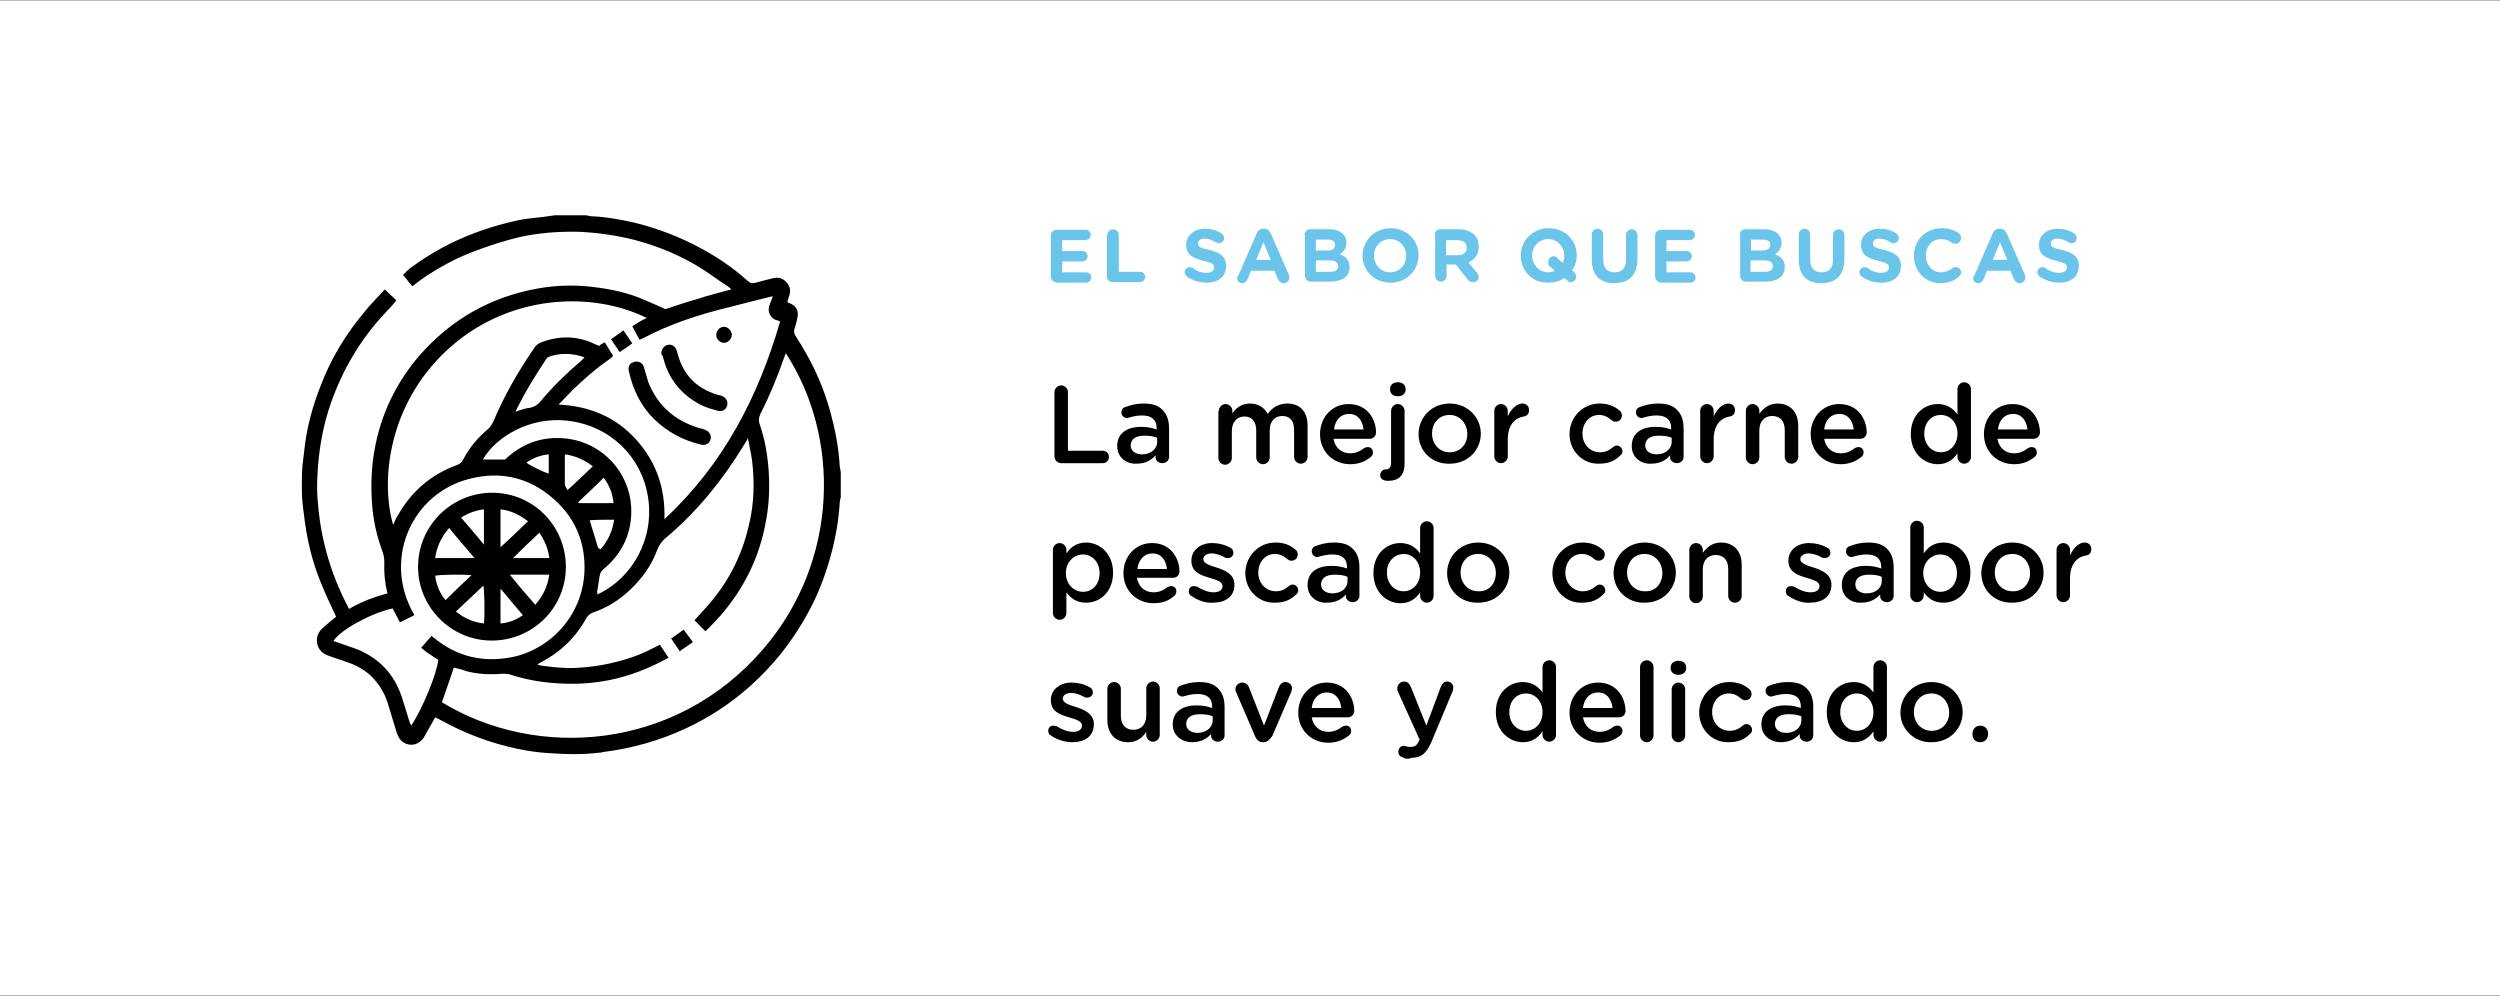<?xml version="1.0" encoding="utf-8"?>
<!-- Generator: Adobe Illustrator 24.0.3, SVG Export Plug-In . SVG Version: 6.00 Build 0)  -->
<svg version="1.1" id="Capa_1" xmlns="http://www.w3.org/2000/svg" xmlns:xlink="http://www.w3.org/1999/xlink" x="0px" y="0px"
	 viewBox="0 0 482 192" style="enable-background:new 0 0 482 192;" xml:space="preserve">
<rect x="0" y="0" width="482" height="192" fill="#808080" stroke="none"/>
<style type="text/css">
	.st0{fill:#FFFFFF;}
	.st1{fill:#6BC5EA;}
</style>
<g>
	<rect x="-0.5" y="0.1" class="st0" width="482.9" height="191.8"/>
	<g>
		<g>
			<path class="st1" d="M202.6,53.3v-7.9c0-0.6,0.5-1.1,1.1-1.1h5.6c0.6,0,1,0.5,1,1s-0.5,1-1,1h-4.5v2.1h3.9c0.6,0,1,0.5,1,1
				s-0.5,1-1,1h-3.9v2.1h4.6c0.6,0,1,0.5,1,1c0,0.6-0.5,1-1,1h-5.7C203.1,54.4,202.6,53.9,202.6,53.3z"/>
			<path class="st1" d="M213.5,45.3c0-0.6,0.5-1.1,1.1-1.1s1.1,0.5,1.1,1.1v7.1h4.1c0.6,0,1,0.5,1,1s-0.5,1-1,1h-5.3
				c-0.6,0-1.1-0.5-1.1-1.1V45.3z"/>
			<path class="st1" d="M228.8,53.3c-0.2-0.2-0.4-0.5-0.4-0.8c0-0.6,0.5-1,1-1c0.3,0,0.5,0.1,0.6,0.2c0.8,0.6,1.6,0.9,2.6,0.9
				c0.9,0,1.5-0.4,1.5-1v0c0-0.6-0.3-0.9-2-1.3c-2-0.5-3.4-1.1-3.4-3.1v0c0-1.8,1.5-3.1,3.6-3.1c1.2,0,2.3,0.3,3.2,0.9
				c0.2,0.1,0.5,0.5,0.5,0.9c0,0.6-0.5,1-1,1c-0.2,0-0.4-0.1-0.6-0.2c-0.7-0.4-1.4-0.7-2.1-0.7c-0.9,0-1.3,0.4-1.3,0.9v0
				c0,0.7,0.4,0.9,2.2,1.3c2.1,0.5,3.2,1.3,3.2,3.1v0c0,2-1.5,3.2-3.7,3.2C231.3,54.5,229.9,54.1,228.8,53.3z"/>
			<path class="st1" d="M238.8,53l3.5-8c0.2-0.6,0.7-0.9,1.3-0.9h0.1c0.6,0,1,0.3,1.3,0.9l3.5,8c0.1,0.2,0.1,0.3,0.1,0.5
				c0,0.6-0.5,1.1-1.1,1.1c-0.5,0-0.9-0.3-1.1-0.8l-0.7-1.6h-4.5l-0.7,1.7c-0.2,0.4-0.6,0.7-1,0.7c-0.6,0-1-0.5-1-1
				C238.6,53.3,238.7,53.1,238.8,53z M245,50.1l-1.4-3.4l-1.4,3.4H245z"/>
			<path class="st1" d="M251.5,45.3c0-0.6,0.5-1.1,1.1-1.1h3.6c1.2,0,2.1,0.3,2.7,0.9c0.5,0.5,0.7,1,0.7,1.7v0
				c0,1.1-0.6,1.8-1.3,2.2c1.2,0.5,1.9,1.1,1.9,2.5v0c0,1.9-1.5,2.8-3.8,2.8h-3.7c-0.6,0-1.1-0.5-1.1-1.1V45.3z M255.8,48.3
				c1,0,1.6-0.3,1.6-1.1v0c0-0.7-0.5-1-1.5-1h-2.2v2.1H255.8z M256.4,52.4c1,0,1.6-0.3,1.6-1.1v0c0-0.7-0.5-1.1-1.7-1.1h-2.6v2.2
				H256.4z"/>
			<path class="st1" d="M262.7,49.3L262.7,49.3c0-2.9,2.3-5.3,5.4-5.3s5.4,2.3,5.4,5.2v0c0,2.9-2.3,5.3-5.4,5.3
				S262.7,52.2,262.7,49.3z M271.1,49.3L271.1,49.3c0-1.8-1.3-3.2-3.1-3.2s-3.1,1.4-3.1,3.2v0c0,1.7,1.3,3.2,3.1,3.2
				C269.9,52.5,271.1,51.1,271.1,49.3z"/>
			<path class="st1" d="M276.6,45.3c0-0.6,0.5-1.1,1.1-1.1h3.5c1.3,0,2.3,0.4,3,1c0.6,0.6,0.9,1.4,0.9,2.3v0c0,1.6-0.8,2.6-2,3.1
				l1.6,1.9c0.2,0.3,0.4,0.5,0.4,0.9c0,0.6-0.5,1-1.1,1c-0.5,0-0.8-0.2-1.1-0.6l-2.2-2.8h-1.8v2.2c0,0.6-0.5,1.1-1.1,1.1
				s-1.1-0.5-1.1-1.1V45.3z M281.1,49.2c1.1,0,1.7-0.6,1.7-1.4v0c0-1-0.7-1.5-1.8-1.5h-2.2v2.9H281.1z"/>
			<path class="st1" d="M293.2,49.3L293.2,49.3c0-2.9,2.3-5.3,5.4-5.3s5.4,2.3,5.4,5.2v0c0,1.1-0.3,2.1-0.9,2.9l0.4,0.4
				c0.2,0.2,0.4,0.5,0.4,0.8c0,0.6-0.5,1.1-1,1.1c-0.3,0-0.6-0.1-0.7-0.3l-0.6-0.5c-0.9,0.6-1.9,0.9-3,0.9
				C295.4,54.6,293.2,52.2,293.2,49.3z M298.5,50.5c0-0.6,0.5-1.1,1-1.1c0.3,0,0.5,0.1,0.7,0.3l1.1,1c0.2-0.4,0.3-0.9,0.3-1.4v0
				c0-1.7-1.3-3.2-3.1-3.2s-3.1,1.4-3.1,3.2v0c0,1.7,1.3,3.2,3.1,3.2c0.5,0,0.9-0.1,1.3-0.3l-1.1-0.9
				C298.6,51.1,298.5,50.9,298.5,50.5z"/>
			<path class="st1" d="M306.9,50v-4.8c0-0.6,0.5-1.1,1.1-1.1c0.6,0,1.1,0.5,1.1,1.1V50c0,1.7,0.8,2.5,2.2,2.5
				c1.4,0,2.2-0.8,2.2-2.4v-4.8c0-0.6,0.5-1.1,1.1-1.1c0.6,0,1.1,0.5,1.1,1.1V50c0,3.1-1.7,4.6-4.5,4.6S306.9,53,306.9,50z"/>
			<path class="st1" d="M319.1,53.3v-7.9c0-0.6,0.5-1.1,1.1-1.1h5.6c0.6,0,1,0.5,1,1s-0.5,1-1,1h-4.5v2.1h3.9c0.6,0,1,0.5,1,1
				s-0.5,1-1,1h-3.9v2.1h4.6c0.6,0,1,0.5,1,1c0,0.6-0.5,1-1,1h-5.7C319.6,54.4,319.1,53.9,319.1,53.3z"/>
			<path class="st1" d="M335.4,45.3c0-0.6,0.5-1.1,1.1-1.1h3.6c1.2,0,2.1,0.3,2.7,0.9c0.5,0.5,0.7,1,0.7,1.7v0
				c0,1.1-0.6,1.8-1.3,2.2c1.2,0.5,1.9,1.1,1.9,2.5v0c0,1.9-1.5,2.8-3.8,2.8h-3.7c-0.6,0-1.1-0.5-1.1-1.1V45.3z M339.7,48.3
				c1,0,1.6-0.3,1.6-1.1v0c0-0.7-0.5-1-1.5-1h-2.2v2.1H339.7z M340.2,52.4c1,0,1.6-0.3,1.6-1.1v0c0-0.7-0.5-1.1-1.7-1.1h-2.6v2.2
				H340.2z"/>
			<path class="st1" d="M346.8,50v-4.8c0-0.6,0.5-1.1,1.1-1.1c0.6,0,1.1,0.5,1.1,1.1V50c0,1.7,0.8,2.5,2.2,2.5
				c1.4,0,2.2-0.8,2.2-2.4v-4.8c0-0.6,0.5-1.1,1.1-1.1c0.6,0,1.1,0.5,1.1,1.1V50c0,3.1-1.7,4.6-4.5,4.6S346.8,53,346.8,50z"/>
			<path class="st1" d="M358.9,53.3c-0.2-0.2-0.4-0.5-0.4-0.8c0-0.6,0.5-1,1-1c0.3,0,0.5,0.1,0.6,0.2c0.8,0.6,1.6,0.9,2.6,0.9
				c0.9,0,1.5-0.4,1.5-1v0c0-0.6-0.3-0.9-2-1.3c-2-0.5-3.4-1.1-3.4-3.1v0c0-1.8,1.5-3.1,3.6-3.1c1.2,0,2.3,0.3,3.2,0.9
				c0.2,0.1,0.5,0.5,0.5,0.9c0,0.6-0.5,1-1,1c-0.2,0-0.4-0.1-0.6-0.2c-0.7-0.4-1.4-0.7-2.1-0.7c-0.9,0-1.3,0.4-1.3,0.9v0
				c0,0.7,0.4,0.9,2.2,1.3c2.1,0.5,3.2,1.3,3.2,3.1v0c0,2-1.5,3.2-3.7,3.2C361.3,54.5,360,54.1,358.9,53.3z"/>
			<path class="st1" d="M369,49.3L369,49.3c0-2.9,2.2-5.3,5.3-5.3c1.5,0,2.6,0.4,3.4,1c0.2,0.2,0.4,0.5,0.4,0.9
				c0,0.6-0.5,1.1-1.1,1.1c-0.3,0-0.5-0.1-0.7-0.2c-0.6-0.5-1.3-0.7-2.1-0.7c-1.7,0-2.9,1.4-2.9,3.2v0c0,1.7,1.2,3.2,2.9,3.2
				c0.9,0,1.6-0.3,2.2-0.8c0.2-0.1,0.4-0.2,0.7-0.2c0.6,0,1,0.5,1,1c0,0.3-0.2,0.6-0.4,0.8c-0.9,0.8-2,1.3-3.6,1.3
				C371.2,54.6,369,52.3,369,49.3z"/>
			<path class="st1" d="M380.7,53l3.5-8c0.2-0.6,0.7-0.9,1.3-0.9h0.1c0.6,0,1,0.3,1.3,0.9l3.5,8c0.1,0.2,0.1,0.3,0.1,0.5
				c0,0.6-0.5,1.1-1.1,1.1c-0.5,0-0.9-0.3-1.1-0.8l-0.7-1.6h-4.5l-0.7,1.7c-0.2,0.4-0.6,0.7-1,0.7c-0.6,0-1-0.5-1-1
				C380.6,53.3,380.6,53.1,380.7,53z M387,50.1l-1.4-3.4l-1.4,3.4H387z"/>
			<path class="st1" d="M393.2,53.3c-0.2-0.2-0.4-0.5-0.4-0.8c0-0.6,0.5-1,1-1c0.3,0,0.5,0.1,0.6,0.2c0.8,0.6,1.6,0.9,2.6,0.9
				c0.9,0,1.5-0.4,1.5-1v0c0-0.6-0.3-0.9-2-1.3c-2-0.5-3.4-1.1-3.4-3.1v0c0-1.8,1.5-3.1,3.6-3.1c1.2,0,2.3,0.3,3.2,0.9
				c0.2,0.1,0.5,0.5,0.5,0.9c0,0.6-0.5,1-1,1c-0.2,0-0.4-0.1-0.6-0.2c-0.7-0.4-1.4-0.7-2.1-0.7c-0.9,0-1.3,0.4-1.3,0.9v0
				c0,0.7,0.4,0.9,2.2,1.3c2.1,0.5,3.2,1.3,3.2,3.1v0c0,2-1.5,3.2-3.7,3.2C395.7,54.5,394.4,54.1,393.2,53.3z"/>
		</g>
		<g>
			<path d="M203.3,75.6c0-0.7,0.6-1.3,1.3-1.3c0.7,0,1.3,0.6,1.3,1.3v11.3h6.7c0.7,0,1.2,0.5,1.2,1.2s-0.5,1.2-1.2,1.2h-8
				c-0.7,0-1.3-0.6-1.3-1.3V75.6z"/>
			<path d="M215.4,86L215.4,86c0-2.5,1.9-3.7,4.6-3.7c1.3,0,2.1,0.2,3,0.5v-0.3c0-1.6-1-2.4-2.8-2.4c-1,0-1.8,0.2-2.5,0.4
				c-0.1,0-0.3,0.1-0.4,0.1c-0.6,0-1.1-0.5-1.1-1.1c0-0.5,0.3-0.9,0.7-1c1.1-0.4,2.1-0.7,3.6-0.7c1.7,0,2.9,0.4,3.7,1.3
				c0.8,0.8,1.2,2,1.2,3.5v5.5c0,0.7-0.6,1.2-1.3,1.2c-0.7,0-1.3-0.5-1.3-1.1v-0.4c-0.8,0.9-1.9,1.6-3.7,1.6
				C217.3,89.5,215.4,88.3,215.4,86z M223.1,85.2v-0.8c-0.7-0.3-1.5-0.4-2.5-0.4c-1.7,0-2.6,0.7-2.6,1.9v0c0,1.1,1,1.7,2.2,1.7
				C221.8,87.6,223.1,86.6,223.1,85.2z"/>
			<path d="M235,79.2c0-0.7,0.6-1.3,1.3-1.3s1.3,0.6,1.3,1.3v0.5c0.7-1,1.7-1.9,3.4-1.9c1.6,0,2.8,0.8,3.4,2c0.9-1.2,2.1-2,3.8-2
				c2.4,0,3.9,1.5,3.9,4.3v6c0,0.7-0.6,1.3-1.3,1.3c-0.7,0-1.3-0.6-1.3-1.3v-5.2c0-1.8-0.8-2.7-2.3-2.7c-1.4,0-2.4,1-2.4,2.8v5.2
				c0,0.7-0.6,1.3-1.3,1.3c-0.7,0-1.3-0.6-1.3-1.3v-5.2c0-1.7-0.8-2.7-2.3-2.7c-1.4,0-2.4,1.1-2.4,2.8v5.2c0,0.7-0.6,1.3-1.3,1.3
				c-0.7,0-1.3-0.6-1.3-1.3V79.2z"/>
			<path d="M260.3,89.5c-3.2,0-5.8-2.4-5.8-5.8v0c0-3.2,2.3-5.8,5.5-5.8c3.6,0,5.3,2.9,5.3,5.5c0,0.7-0.6,1.2-1.2,1.2h-7
				c0.3,1.8,1.6,2.8,3.2,2.8c1.1,0,1.9-0.4,2.7-1c0.2-0.1,0.4-0.2,0.7-0.2c0.6,0,1,0.4,1,1c0,0.3-0.1,0.6-0.3,0.8
				C263.4,88.9,262.1,89.5,260.3,89.5z M262.9,82.8c-0.2-1.7-1.1-3-2.8-3c-1.6,0-2.7,1.2-2.9,3H262.9z"/>
			<path d="M267.5,92.7c-0.8,0-1.4-0.4-1.4-1.1c0-0.6,0.5-1.1,1-1.1c0,0,0.1,0,0.1,0c0.6,0,1-0.4,1-1.2V79.2c0-0.7,0.6-1.3,1.3-1.3
				c0.7,0,1.3,0.6,1.3,1.3v10.2c0,2.3-1.2,3.3-3.1,3.3H267.5z M268,75c0-0.8,0.6-1.3,1.5-1.3s1.5,0.5,1.5,1.3v0.1
				c0,0.8-0.6,1.3-1.5,1.3s-1.5-0.5-1.5-1.3V75z"/>
			<path d="M273.5,83.7L273.5,83.7c0-3.2,2.5-5.9,6-5.9c3.4,0,6,2.6,6,5.8v0c0,3.2-2.5,5.8-6,5.8C276,89.5,273.5,86.9,273.5,83.7z
				 M282.9,83.7L282.9,83.7c0-2-1.4-3.7-3.4-3.7c-2.1,0-3.4,1.6-3.4,3.6v0c0,2,1.4,3.6,3.4,3.6C281.6,87.2,282.9,85.6,282.9,83.7z"
				/>
			<path d="M288.1,79.2c0-0.7,0.6-1.3,1.3-1.3s1.3,0.6,1.3,1.3v1.1c0.6-1.4,1.7-2.5,2.8-2.5c0.8,0,1.3,0.5,1.3,1.3
				c0,0.7-0.4,1.1-1,1.2c-1.8,0.3-3.1,1.7-3.1,4.4v3.3c0,0.7-0.6,1.3-1.3,1.3c-0.7,0-1.3-0.6-1.3-1.3V79.2z"/>
			<path d="M302.6,83.7L302.6,83.7c0-3.2,2.5-5.9,5.8-5.9c1.8,0,3,0.6,3.9,1.4c0.2,0.1,0.4,0.5,0.4,0.9c0,0.7-0.5,1.2-1.2,1.2
				c-0.3,0-0.6-0.1-0.8-0.3c-0.7-0.6-1.4-1-2.4-1c-1.9,0-3.2,1.6-3.2,3.6v0c0,2,1.4,3.6,3.4,3.6c1,0,1.8-0.4,2.5-1
				c0.1-0.1,0.4-0.3,0.7-0.3c0.6,0,1.1,0.5,1.1,1.1c0,0.3-0.1,0.6-0.4,0.8c-1,1-2.2,1.6-4.1,1.6C305.1,89.5,302.6,86.9,302.6,83.7z"
				/>
			<path d="M314.6,86L314.6,86c0-2.5,1.9-3.7,4.6-3.7c1.3,0,2.1,0.2,3,0.5v-0.3c0-1.6-1-2.4-2.8-2.4c-1,0-1.8,0.2-2.5,0.4
				c-0.1,0-0.3,0.1-0.4,0.1c-0.6,0-1.1-0.5-1.1-1.1c0-0.5,0.3-0.9,0.7-1c1.1-0.4,2.1-0.7,3.6-0.7c1.7,0,2.9,0.4,3.7,1.3
				c0.8,0.8,1.2,2,1.2,3.5v5.5c0,0.7-0.6,1.2-1.3,1.2c-0.7,0-1.3-0.5-1.3-1.1v-0.4c-0.8,0.9-1.9,1.6-3.7,1.6
				C316.5,89.5,314.6,88.3,314.6,86z M322.3,85.2v-0.8c-0.7-0.3-1.5-0.4-2.5-0.4c-1.7,0-2.6,0.7-2.6,1.9v0c0,1.1,1,1.7,2.2,1.7
				C321,87.6,322.3,86.6,322.3,85.2z"/>
			<path d="M327.8,79.2c0-0.7,0.6-1.3,1.3-1.3s1.3,0.6,1.3,1.3v1.1c0.6-1.4,1.7-2.5,2.8-2.5c0.8,0,1.3,0.5,1.3,1.3
				c0,0.7-0.4,1.1-1,1.2c-1.8,0.3-3.1,1.7-3.1,4.4v3.3c0,0.7-0.6,1.3-1.3,1.3c-0.7,0-1.3-0.6-1.3-1.3V79.2z"/>
			<path d="M336.6,79.2c0-0.7,0.6-1.3,1.3-1.3s1.3,0.6,1.3,1.3v0.6c0.7-1,1.8-2,3.5-2c2.5,0,4,1.7,4,4.3v6c0,0.7-0.6,1.3-1.3,1.3
				c-0.7,0-1.3-0.6-1.3-1.3v-5.2c0-1.7-0.9-2.7-2.4-2.7c-1.5,0-2.5,1-2.5,2.8v5.2c0,0.7-0.6,1.3-1.3,1.3c-0.7,0-1.3-0.6-1.3-1.3
				V79.2z"/>
			<path d="M354.9,89.5c-3.2,0-5.8-2.4-5.8-5.8v0c0-3.2,2.3-5.8,5.5-5.8c3.6,0,5.3,2.9,5.3,5.5c0,0.7-0.6,1.2-1.2,1.2h-7
				c0.3,1.8,1.6,2.8,3.2,2.8c1.1,0,1.9-0.4,2.7-1c0.2-0.1,0.4-0.2,0.7-0.2c0.6,0,1,0.4,1,1c0,0.3-0.1,0.6-0.3,0.8
				C357.9,88.9,356.6,89.5,354.9,89.5z M357.4,82.8c-0.2-1.7-1.1-3-2.8-3c-1.6,0-2.7,1.2-2.9,3H357.4z"/>
			<path d="M380,88.1c0,0.7-0.6,1.3-1.3,1.3c-0.7,0-1.3-0.6-1.3-1.3v-0.7c-0.8,1.2-2,2.1-3.8,2.1c-2.6,0-5.2-2.1-5.2-5.8v0
				c0-3.7,2.5-5.8,5.2-5.8c1.8,0,3,0.9,3.8,2v-4.9c0-0.7,0.6-1.3,1.3-1.3c0.7,0,1.3,0.6,1.3,1.3V88.1z M371,83.6L371,83.6
				c0,2.2,1.5,3.6,3.2,3.6c1.7,0,3.2-1.4,3.2-3.6v0c0-2.2-1.5-3.6-3.2-3.6C372.4,80,371,81.4,371,83.6z"/>
			<path d="M388.3,89.5c-3.2,0-5.8-2.4-5.8-5.8v0c0-3.2,2.3-5.8,5.5-5.8c3.6,0,5.3,2.9,5.3,5.5c0,0.7-0.6,1.2-1.2,1.2h-7
				c0.3,1.8,1.6,2.8,3.2,2.8c1.1,0,1.9-0.4,2.7-1c0.2-0.1,0.4-0.2,0.7-0.2c0.6,0,1,0.4,1,1c0,0.3-0.1,0.6-0.3,0.8
				C391.3,88.9,390.1,89.5,388.3,89.5z M390.9,82.8c-0.2-1.7-1.1-3-2.8-3c-1.6,0-2.7,1.2-2.9,3H390.9z"/>
			<path d="M203,106c0-0.7,0.6-1.3,1.3-1.3s1.3,0.6,1.3,1.3v0.7c0.8-1.2,2-2.1,3.8-2.1c2.6,0,5.2,2.1,5.2,5.8v0
				c0,3.7-2.5,5.8-5.2,5.8c-1.9,0-3-0.9-3.8-2v4c0,0.7-0.6,1.3-1.3,1.3c-0.7,0-1.3-0.6-1.3-1.3V106z M212,110.5L212,110.5
				c0-2.2-1.5-3.6-3.2-3.6s-3.3,1.4-3.3,3.6v0c0,2.1,1.5,3.6,3.3,3.6C210.6,114.1,212,112.7,212,110.5z"/>
			<path d="M222.4,116.3c-3.2,0-5.8-2.4-5.8-5.8v0c0-3.2,2.3-5.8,5.5-5.8c3.6,0,5.3,2.9,5.3,5.5c0,0.7-0.6,1.2-1.2,1.2h-7
				c0.3,1.8,1.6,2.8,3.2,2.8c1.1,0,1.9-0.4,2.7-1c0.2-0.1,0.4-0.2,0.7-0.2c0.6,0,1,0.4,1,1c0,0.3-0.1,0.6-0.3,0.8
				C225.4,115.8,224.2,116.3,222.4,116.3z M225,109.7c-0.2-1.7-1.1-3-2.8-3c-1.6,0-2.7,1.2-2.9,3H225z"/>
			<path d="M229.7,114.9c-0.3-0.1-0.5-0.5-0.5-0.9c0-0.6,0.4-1,1-1c0.2,0,0.4,0.1,0.6,0.1c1.1,0.7,2.2,1.1,3.2,1.1
				c1.1,0,1.7-0.5,1.7-1.2v0c0-0.9-1.2-1.2-2.5-1.6c-1.7-0.5-3.5-1.1-3.5-3.3v0c0-2.1,1.8-3.4,4-3.4c1.2,0,2.4,0.3,3.5,0.9
				c0.4,0.2,0.6,0.5,0.6,1c0,0.6-0.5,1-1.1,1c-0.2,0-0.3,0-0.5-0.1c-0.9-0.5-1.8-0.8-2.6-0.8c-1,0-1.6,0.5-1.6,1.1v0
				c0,0.8,1.2,1.2,2.5,1.6c1.6,0.5,3.5,1.3,3.5,3.3v0c0,2.4-1.8,3.5-4.2,3.5C232.5,116.3,231,115.8,229.7,114.9z"/>
			<path d="M240.1,110.5L240.1,110.5c0-3.2,2.5-5.9,5.8-5.9c1.8,0,3,0.6,3.9,1.4c0.2,0.1,0.4,0.5,0.4,0.9c0,0.7-0.5,1.2-1.2,1.2
				c-0.3,0-0.6-0.1-0.8-0.3c-0.7-0.6-1.4-1-2.4-1c-1.9,0-3.2,1.6-3.2,3.6v0c0,2,1.4,3.6,3.4,3.6c1,0,1.8-0.4,2.5-1
				c0.1-0.1,0.4-0.3,0.7-0.3c0.6,0,1.1,0.5,1.1,1.1c0,0.3-0.1,0.6-0.4,0.8c-1,1-2.2,1.6-4.1,1.6
				C242.6,116.3,240.1,113.7,240.1,110.5z"/>
			<path d="M252.1,112.8L252.1,112.8c0-2.5,1.9-3.7,4.6-3.7c1.3,0,2.1,0.2,3,0.5v-0.3c0-1.6-1-2.4-2.8-2.4c-1,0-1.8,0.2-2.5,0.4
				c-0.1,0-0.3,0.1-0.4,0.1c-0.6,0-1.1-0.5-1.1-1.1c0-0.5,0.3-0.9,0.7-1c1.1-0.4,2.1-0.7,3.6-0.7c1.7,0,2.9,0.4,3.7,1.3
				c0.8,0.8,1.2,2,1.2,3.5v5.5c0,0.7-0.6,1.2-1.3,1.2c-0.7,0-1.3-0.5-1.3-1.1v-0.4c-0.8,0.9-1.9,1.6-3.7,1.6
				C254,116.3,252.1,115.1,252.1,112.8z M259.8,112v-0.8c-0.7-0.3-1.5-0.4-2.5-0.4c-1.7,0-2.6,0.7-2.6,1.9v0c0,1.1,1,1.7,2.2,1.7
				C258.5,114.4,259.8,113.5,259.8,112z"/>
			<path d="M276.4,114.9c0,0.7-0.6,1.3-1.3,1.3c-0.7,0-1.3-0.6-1.3-1.3v-0.7c-0.8,1.2-2,2.1-3.8,2.1c-2.6,0-5.2-2.1-5.2-5.8v0
				c0-3.7,2.5-5.8,5.2-5.8c1.8,0,3,0.9,3.8,2v-4.9c0-0.7,0.6-1.3,1.3-1.3c0.7,0,1.3,0.6,1.3,1.3V114.9z M267.4,110.4L267.4,110.4
				c0,2.2,1.5,3.6,3.2,3.6c1.7,0,3.2-1.4,3.2-3.6v0c0-2.2-1.5-3.6-3.2-3.6C268.8,106.9,267.4,108.2,267.4,110.4z"/>
			<path d="M279,110.5L279,110.5c0-3.2,2.5-5.9,6-5.9c3.4,0,6,2.6,6,5.8v0c0,3.2-2.5,5.8-6,5.8C281.5,116.3,279,113.7,279,110.5z
				 M288.4,110.5L288.4,110.5c0-2-1.4-3.7-3.4-3.7c-2.1,0-3.4,1.6-3.4,3.6v0c0,2,1.4,3.6,3.4,3.6
				C287.1,114.1,288.4,112.5,288.4,110.5z"/>
			<path d="M299.3,110.5L299.3,110.5c0-3.2,2.5-5.9,5.8-5.9c1.8,0,3,0.6,3.9,1.4c0.2,0.1,0.4,0.5,0.4,0.9c0,0.7-0.5,1.2-1.2,1.2
				c-0.3,0-0.6-0.1-0.8-0.3c-0.7-0.6-1.4-1-2.4-1c-1.9,0-3.2,1.6-3.2,3.6v0c0,2,1.4,3.6,3.4,3.6c1,0,1.8-0.4,2.5-1
				c0.1-0.1,0.4-0.3,0.7-0.3c0.6,0,1.1,0.5,1.1,1.1c0,0.3-0.1,0.6-0.4,0.8c-1,1-2.2,1.6-4.1,1.6
				C301.8,116.3,299.3,113.7,299.3,110.5z"/>
			<path d="M311.1,110.5L311.1,110.5c0-3.2,2.5-5.9,6-5.9c3.4,0,6,2.6,6,5.8v0c0,3.2-2.5,5.8-6,5.8
				C313.7,116.3,311.1,113.7,311.1,110.5z M320.5,110.5L320.5,110.5c0-2-1.4-3.7-3.4-3.7c-2.1,0-3.4,1.6-3.4,3.6v0
				c0,2,1.4,3.6,3.4,3.6C319.2,114.1,320.5,112.5,320.5,110.5z"/>
			<path d="M325.7,106c0-0.7,0.6-1.3,1.3-1.3s1.3,0.6,1.3,1.3v0.6c0.7-1,1.8-2,3.5-2c2.5,0,4,1.7,4,4.3v6c0,0.7-0.6,1.3-1.3,1.3
				c-0.7,0-1.3-0.6-1.3-1.3v-5.2c0-1.7-0.9-2.7-2.4-2.7c-1.5,0-2.5,1-2.5,2.8v5.2c0,0.7-0.6,1.3-1.3,1.3c-0.7,0-1.3-0.6-1.3-1.3V106
				z"/>
			<path d="M344.8,114.9c-0.3-0.1-0.5-0.5-0.5-0.9c0-0.6,0.4-1,1-1c0.2,0,0.4,0.1,0.6,0.1c1.1,0.7,2.2,1.1,3.2,1.1
				c1.1,0,1.7-0.5,1.7-1.2v0c0-0.9-1.2-1.2-2.5-1.6c-1.7-0.5-3.5-1.1-3.5-3.3v0c0-2.1,1.8-3.4,4-3.4c1.2,0,2.4,0.3,3.5,0.9
				c0.4,0.2,0.6,0.5,0.6,1c0,0.6-0.5,1-1.1,1c-0.2,0-0.3,0-0.5-0.1c-0.9-0.5-1.8-0.8-2.6-0.8c-1,0-1.6,0.5-1.6,1.1v0
				c0,0.8,1.2,1.2,2.5,1.6c1.6,0.5,3.5,1.3,3.5,3.3v0c0,2.4-1.8,3.5-4.2,3.5C347.7,116.3,346.1,115.8,344.8,114.9z"/>
			<path d="M355.1,112.8L355.1,112.8c0-2.5,1.9-3.7,4.6-3.7c1.3,0,2.1,0.2,3,0.5v-0.3c0-1.6-1-2.4-2.8-2.4c-1,0-1.8,0.2-2.5,0.4
				c-0.1,0-0.3,0.1-0.4,0.1c-0.6,0-1.1-0.5-1.1-1.1c0-0.5,0.3-0.9,0.7-1c1.1-0.4,2.1-0.7,3.6-0.7c1.7,0,2.9,0.4,3.7,1.3
				c0.8,0.8,1.2,2,1.2,3.5v5.5c0,0.7-0.6,1.2-1.3,1.2c-0.7,0-1.3-0.5-1.3-1.1v-0.4c-0.8,0.9-1.9,1.6-3.7,1.6
				C357,116.3,355.1,115.1,355.1,112.8z M362.8,112v-0.8c-0.7-0.3-1.5-0.4-2.5-0.4c-1.7,0-2.6,0.7-2.6,1.9v0c0,1.1,1,1.7,2.2,1.7
				C361.5,114.4,362.8,113.5,362.8,112z"/>
			<path d="M368.3,101.7c0-0.7,0.6-1.3,1.3-1.3s1.3,0.6,1.3,1.3v5c0.8-1.2,2-2.1,3.8-2.1c2.6,0,5.2,2.1,5.2,5.8v0
				c0,3.7-2.5,5.8-5.2,5.8c-1.9,0-3-0.9-3.8-2v0.6c0,0.7-0.6,1.3-1.3,1.3c-0.7,0-1.3-0.6-1.3-1.3V101.7z M377.3,110.5L377.3,110.5
				c0-2.2-1.5-3.6-3.2-3.6s-3.3,1.4-3.3,3.6v0c0,2.1,1.5,3.6,3.3,3.6C375.9,114.1,377.3,112.7,377.3,110.5z"/>
			<path d="M382,110.5L382,110.5c0-3.2,2.5-5.9,6-5.9c3.4,0,6,2.6,6,5.8v0c0,3.2-2.5,5.8-6,5.8C384.5,116.3,382,113.7,382,110.5z
				 M391.4,110.5L391.4,110.5c0-2-1.4-3.7-3.4-3.7c-2.1,0-3.4,1.6-3.4,3.6v0c0,2,1.4,3.6,3.4,3.6C390,114.1,391.4,112.5,391.4,110.5
				z"/>
			<path d="M396.5,106c0-0.7,0.6-1.3,1.3-1.3s1.3,0.6,1.3,1.3v1.1c0.6-1.4,1.7-2.5,2.8-2.5c0.8,0,1.3,0.5,1.3,1.3
				c0,0.7-0.4,1.1-1,1.2c-1.8,0.3-3.1,1.7-3.1,4.4v3.3c0,0.7-0.6,1.3-1.3,1.3c-0.7,0-1.3-0.6-1.3-1.3V106z"/>
			<path d="M202.6,141.8c-0.3-0.1-0.5-0.5-0.5-0.9c0-0.6,0.4-1,1-1c0.2,0,0.4,0.1,0.6,0.1c1.1,0.7,2.2,1.1,3.2,1.1
				c1.1,0,1.7-0.5,1.7-1.2v0c0-0.9-1.2-1.2-2.5-1.6c-1.7-0.5-3.5-1.1-3.5-3.3v0c0-2.1,1.8-3.4,4-3.4c1.2,0,2.4,0.3,3.5,0.9
				c0.4,0.2,0.6,0.5,0.6,1c0,0.6-0.5,1-1.1,1c-0.2,0-0.3,0-0.5-0.1c-0.9-0.5-1.8-0.8-2.6-0.8c-1,0-1.6,0.5-1.6,1.1v0
				c0,0.8,1.2,1.2,2.5,1.6c1.6,0.5,3.5,1.3,3.5,3.3v0c0,2.4-1.8,3.5-4.2,3.5C205.5,143.1,203.9,142.7,202.6,141.8z"/>
			<path d="M223.6,141.7c0,0.7-0.6,1.3-1.3,1.3c-0.7,0-1.3-0.6-1.3-1.3v-0.6c-0.7,1.1-1.8,2-3.5,2c-2.5,0-4-1.7-4-4.3v-6
				c0-0.7,0.6-1.3,1.3-1.3c0.7,0,1.3,0.6,1.3,1.3v5.2c0,1.7,0.9,2.7,2.4,2.7c1.5,0,2.5-1,2.5-2.8v-5.2c0-0.7,0.6-1.3,1.3-1.3
				c0.7,0,1.3,0.6,1.3,1.3V141.7z"/>
			<path d="M226.1,139.7L226.1,139.7c0-2.5,1.9-3.7,4.6-3.7c1.3,0,2.1,0.2,3,0.5v-0.3c0-1.6-1-2.4-2.8-2.4c-1,0-1.8,0.2-2.5,0.4
				c-0.1,0-0.3,0.1-0.4,0.1c-0.6,0-1.1-0.5-1.1-1.1c0-0.5,0.3-0.9,0.7-1c1.1-0.4,2.1-0.7,3.6-0.7c1.7,0,2.9,0.4,3.7,1.3
				c0.8,0.8,1.2,2,1.2,3.5v5.5c0,0.7-0.6,1.2-1.3,1.2c-0.7,0-1.3-0.5-1.3-1.1v-0.4c-0.8,0.9-1.9,1.6-3.7,1.6
				C228,143.1,226.1,141.9,226.1,139.7z M233.8,138.9v-0.8c-0.7-0.3-1.5-0.4-2.5-0.4c-1.7,0-2.6,0.7-2.6,1.9v0c0,1.1,1,1.7,2.2,1.7
				C232.5,141.3,233.8,140.3,233.8,138.9z"/>
			<path d="M243.6,143.1h-0.1c-0.7,0-1.2-0.4-1.5-1.1l-3.7-8.6c-0.1-0.2-0.1-0.4-0.1-0.6c0-0.6,0.6-1.2,1.3-1.2
				c0.7,0,1.1,0.4,1.3,0.9l2.9,7.4l2.9-7.5c0.2-0.4,0.5-0.9,1.2-0.9c0.7,0,1.3,0.5,1.3,1.2c0,0.2-0.1,0.5-0.1,0.6l-3.7,8.6
				C244.8,142.6,244.3,143.1,243.6,143.1z"/>
			<path d="M256.1,143.2c-3.2,0-5.8-2.4-5.8-5.8v0c0-3.2,2.3-5.8,5.5-5.8c3.6,0,5.3,2.9,5.3,5.5c0,0.7-0.6,1.2-1.2,1.2h-7
				c0.3,1.8,1.6,2.8,3.2,2.8c1.1,0,1.9-0.4,2.7-1c0.2-0.1,0.4-0.2,0.7-0.2c0.6,0,1,0.4,1,1c0,0.3-0.1,0.6-0.3,0.8
				C259.1,142.6,257.8,143.2,256.1,143.2z M258.6,136.5c-0.2-1.7-1.1-3-2.8-3c-1.6,0-2.7,1.2-2.9,3H258.6z"/>
			<path d="M270.4,146c-0.4-0.1-0.8-0.4-0.8-1.1c0-0.6,0.5-1.1,1-1.1c0.2,0,0.3,0,0.5,0.1c0.3,0.1,0.5,0.1,0.9,0.1
				c0.8,0,1.2-0.3,1.6-1.2l0.1-0.2l-4.2-9.3c-0.1-0.2-0.1-0.4-0.1-0.6c0-0.7,0.6-1.3,1.3-1.3c0.7,0,1,0.4,1.3,1l3,7.5l2.8-7.5
				c0.2-0.5,0.6-1,1.2-1c0.7,0,1.2,0.5,1.2,1.2c0,0.2-0.1,0.5-0.1,0.6l-4.1,9.8c-1,2.3-2,3.1-3.8,3.1
				C271.5,146.4,270.9,146.3,270.4,146z"/>
			<path d="M300,141.7c0,0.7-0.6,1.3-1.3,1.3c-0.7,0-1.3-0.6-1.3-1.3V141c-0.8,1.2-2,2.1-3.8,2.1c-2.6,0-5.2-2.1-5.2-5.8v0
				c0-3.7,2.5-5.8,5.2-5.8c1.8,0,3,0.9,3.8,2v-4.9c0-0.7,0.6-1.3,1.3-1.3c0.7,0,1.3,0.6,1.3,1.3V141.7z M291,137.3L291,137.3
				c0,2.2,1.5,3.6,3.2,3.6c1.7,0,3.2-1.4,3.2-3.6v0c0-2.2-1.5-3.6-3.2-3.6C292.5,133.7,291,135,291,137.3z"/>
			<path d="M308.4,143.2c-3.2,0-5.8-2.4-5.8-5.8v0c0-3.2,2.3-5.8,5.5-5.8c3.6,0,5.3,2.9,5.3,5.5c0,0.7-0.6,1.2-1.2,1.2h-7
				c0.3,1.8,1.6,2.8,3.2,2.8c1.1,0,1.9-0.4,2.7-1c0.2-0.1,0.4-0.2,0.7-0.2c0.6,0,1,0.4,1,1c0,0.3-0.1,0.6-0.3,0.8
				C311.4,142.6,310.1,143.2,308.4,143.2z M310.9,136.5c-0.2-1.7-1.1-3-2.8-3c-1.6,0-2.7,1.2-2.9,3H310.9z"/>
			<path d="M316.2,128.6c0-0.7,0.6-1.3,1.3-1.3c0.7,0,1.3,0.6,1.3,1.3v13.2c0,0.7-0.6,1.3-1.3,1.3c-0.7,0-1.3-0.6-1.3-1.3V128.6z"/>
			<path d="M322.1,128.7c0-0.8,0.6-1.3,1.5-1.3s1.5,0.5,1.5,1.3v0.1c0,0.8-0.6,1.3-1.5,1.3s-1.5-0.5-1.5-1.3V128.7z M322.3,132.9
				c0-0.7,0.6-1.3,1.3-1.3c0.7,0,1.3,0.6,1.3,1.3v8.9c0,0.7-0.6,1.3-1.3,1.3c-0.7,0-1.3-0.6-1.3-1.3V132.9z"/>
			<path d="M327.6,137.4L327.6,137.4c0-3.2,2.5-5.9,5.8-5.9c1.8,0,3,0.6,3.9,1.4c0.2,0.1,0.4,0.5,0.4,0.9c0,0.7-0.5,1.2-1.2,1.2
				c-0.3,0-0.6-0.1-0.8-0.3c-0.7-0.6-1.4-1-2.4-1c-1.9,0-3.2,1.6-3.2,3.6v0c0,2,1.4,3.6,3.4,3.6c1,0,1.8-0.4,2.5-1
				c0.1-0.1,0.4-0.3,0.7-0.3c0.6,0,1.1,0.5,1.1,1.1c0,0.3-0.1,0.6-0.4,0.8c-1,1-2.2,1.6-4.1,1.6C330,143.2,327.6,140.5,327.6,137.4z
				"/>
			<path d="M339.6,139.7L339.6,139.7c0-2.5,1.9-3.7,4.6-3.7c1.3,0,2.1,0.2,3,0.5v-0.3c0-1.6-1-2.4-2.8-2.4c-1,0-1.8,0.2-2.5,0.4
				c-0.1,0-0.3,0.1-0.4,0.1c-0.6,0-1.1-0.5-1.1-1.1c0-0.5,0.3-0.9,0.7-1c1.1-0.4,2.1-0.7,3.6-0.7c1.7,0,2.9,0.4,3.7,1.3
				c0.8,0.8,1.2,2,1.2,3.5v5.5c0,0.7-0.6,1.2-1.3,1.2c-0.7,0-1.3-0.5-1.3-1.1v-0.4c-0.8,0.9-1.9,1.6-3.7,1.6
				C341.5,143.1,339.6,141.9,339.6,139.7z M347.3,138.9v-0.8c-0.7-0.3-1.5-0.4-2.5-0.4c-1.7,0-2.6,0.7-2.6,1.9v0
				c0,1.1,1,1.7,2.2,1.7C346,141.3,347.3,140.3,347.3,138.9z"/>
			<path d="M363.8,141.7c0,0.7-0.6,1.3-1.3,1.3c-0.7,0-1.3-0.6-1.3-1.3V141c-0.8,1.2-2,2.1-3.8,2.1c-2.6,0-5.2-2.1-5.2-5.8v0
				c0-3.7,2.5-5.8,5.2-5.8c1.8,0,3,0.9,3.8,2v-4.9c0-0.7,0.6-1.3,1.3-1.3c0.7,0,1.3,0.6,1.3,1.3V141.7z M354.8,137.3L354.8,137.3
				c0,2.2,1.5,3.6,3.2,3.6c1.7,0,3.2-1.4,3.2-3.6v0c0-2.2-1.5-3.6-3.2-3.6C356.3,133.7,354.8,135,354.8,137.3z"/>
			<path d="M366.4,137.4L366.4,137.4c0-3.2,2.5-5.9,6-5.9c3.4,0,6,2.6,6,5.8v0c0,3.2-2.5,5.8-6,5.8
				C369,143.2,366.4,140.5,366.4,137.4z M375.8,137.4L375.8,137.4c0-2-1.4-3.7-3.4-3.7c-2.1,0-3.4,1.6-3.4,3.6v0
				c0,2,1.4,3.6,3.4,3.6C374.5,140.9,375.8,139.3,375.8,137.4z"/>
			<path d="M381.8,139.9c0.8,0,1.5,0.6,1.5,1.5v0.2c0,0.8-0.6,1.5-1.5,1.5c-0.9,0-1.5-0.6-1.5-1.5v-0.2
				C380.3,140.5,381,139.9,381.8,139.9z"/>
		</g>
	</g>
	<g>
		<path d="M132,124.9c0.3-0.2,1.6-1.1,1.6-1.1l-1.8-2.4l-2.1,1.5c-0.1,0.1-0.2,0.1-0.3,0.2c0.5,0.8,1.1,1.6,1.7,2.5
			C131.3,125.3,131.7,125.1,132,124.9z"/>
		<path d="M74.2,55.8c-1,1.1-3,3.1-3.9,4.3c-3.7,4.4-6.6,9.2-8.6,14.6c-1.4,3.6-2.4,7.2-2.9,11c-0.2,1.4-0.3,2.8-0.5,4.2
			c0,0.1,0,0.2,0,0.3c-0.1,0.9-0.1,1.8-0.1,2.7v1.7c0,1,0.1,2.1,0.2,3.1c0.1,0.5,0.1,1,0.2,1.5c0.5,4.5,1.5,8.8,3.2,13
			c0.9,2.2,1.9,4.4,3,6.7c-0.7,0.6-1.6,1.3-2.4,2c-0.7,0.6-1.2,1.3-1.3,2.3c-0.1,1.5,0.7,2.7,2.2,3.2c1.2,0.5,2.5,0.8,3.7,1.3
			c1.6,0.5,3,1.3,4.3,2.4c1.6,1.5,2.7,3.2,3.4,5.3c0.6,2,1.2,3.9,1.8,5.9c0.3,0.9,0.8,1.7,1.8,2.1c1.3,0.5,2.6,0,3.4-1.2
			c0.6-1,1.1-2,1.7-3c0.2-0.3,0.3-0.6,0.5-0.9c0.3,0.2,0.7,0.3,1,0.5c4.7,2.6,9.7,4.5,15,5.6c2,0.4,3.9,0.7,5.9,0.8h0
			c1.3,0.1,3.4,0.2,4.7,0.2h0.2c1.7,0,3.3-0.1,5-0.3c0.2,0,0.3,0,0.5-0.1c5.6-0.7,11-2.2,16.1-4.6c4.5-2.1,8.6-4.8,12.3-8.1
			c4.5-4,8.2-8.7,11.1-14c2-3.6,3.4-7.3,4.5-11.3c0.9-3.3,1.5-6.7,1.7-10.1c0-0.3,0.1-0.7,0.2-1V91c-0.1-0.4-0.1-0.7-0.2-1.1
			c-0.2-3.7-0.9-7.2-1.9-10.8c-1.1-3.9-2.6-7.5-4.6-11c-0.6-1.1-1.3-2.2-2-3.3c-0.3-0.5-0.4-0.9-0.2-1.5c0.2-0.6,0.4-1.2,0.5-1.9
			c0.4-1.5-0.2-2.5-1.6-3c-0.1,0-0.2-0.1-0.3-0.2c0.1-0.3,0.2-0.7,0.3-1c0.4-1,0.3-2-0.5-2.8c-0.8-0.9-1.7-1-2.8-0.7
			c-1.1,0.3-2.1,0.5-3.1,0.8c-0.7,0.2-1.1,0.1-1.6-0.4c-2.8-2.5-5.9-4.6-9.1-6.3c-4.1-2.2-8.3-3.8-12.8-4.9
			c-2.7-0.6-5.4-1.1-8.1-1.2c-0.4,0-0.7-0.1-1.1-0.2H107c-0.7,0.1-1.4,0.2-2.1,0.3c-1.6,0.2-3.1,0.3-4.7,0.6
			c-7.9,1.7-14.5,4.5-20.7,9c-0.6,0.4-1.1,0.9-1.6,1.4L77.7,53l1.8,2.2l1.3-1c2.3-1.7,4.6-3,7.2-4.3c3.6-1.7,9.8-3.8,13.7-4.5
			c3.4-0.6,6.8-0.8,10.2-0.7c3.6,0.2,7.1,0.7,10.6,1.6c4.5,1.2,8.8,3,12.8,5.5c1.7,1.1,3.3,2.3,5,3.4c0.2,0.1,0.4,0.3,0.7,0.6
			c-2.2,0.6-4.3,1.1-6.4,1.8c-2.1,0.6-4.2,1.3-6.3,2c-1.3-0.6-2.7-1.2-4.1-1.8c-3.2-1.4-6.6-2.1-10.1-2.5c-3.4-0.4-6.9-0.3-10.3,0.3
			c-9.1,1.6-16.7,5.9-22.8,12.8c-4.6,5.3-7.6,11.5-8.8,18.4c-0.6,3.3-0.7,6.6-0.5,9.9c0.2,3.4,0.9,6.6,2.1,9.8
			c0.2,0.6,0.3,1.2,0.3,1.9c-0.1,2,0.1,4,0.6,6c-2.6,0.7-5,1.6-7.4,3c-0.6-1.2-1.2-2.3-1.7-3.5c-1.9-4.2-3.2-8.7-3.9-13.3
			c-0.4-2.9-0.7-5.8-0.5-8.8c0.2-4.8,1-9.5,2.6-14.1c2.3-6.5,5.7-12.3,10.5-17.4c0.4-0.4,1.8-1.9,2.1-2.4L74.2,55.8z M116.6,66
			c-0.4,0.2-0.8,0.4-1.1,0.7c-0.6-0.3-1.2-0.5-1.8-0.8c-3.2-1.2-6.4-1.1-9.6,0.2c-0.4,0.2-0.9,0.6-1.1,1c-3.1,4.5-5.8,9.2-7.9,14.2
			c-0.3,0.6-0.6,1.1-1.1,1.5c-1.9,1.6-3.5,3.5-4.7,5.8c-0.3,0.6-0.7,0.9-1.3,1.1c-4.9,1.8-8.6,5-11.2,9.5c-0.4,0.6-0.7,1.3-1,2
			c-2.6-9-0.7-24.2,11.4-34.6c11.4-9.8,26.9-10.5,37.5-5.3c-0.6,0.3-1.2,0.6-1.7,0.9c-0.3,0.2-1.1,0.7-1.1,0.7l1.4,2.6l0.7-0.3
			c5.3-2.8,10.9-4.6,16.7-6c2.7-0.7,5.4-1.4,8.3-2.1c-0.2,0.6-0.4,1.1-0.6,1.6c-0.6,1.5,0.3,2.9,1.6,3.1c0.1,0,0.2,0.1,0.4,0.2
			c-4.2,14.5-10.9,27.5-22.3,38.1c0.2-6-1.6-11.1-5.5-15.4c-3.9-4.3-8.9-6.4-14.9-6.7c1-1,1.8-1.9,2.7-2.8c2.2-2.1,4.4-4.1,6.9-5.8
			c0.3-0.2,0.7-0.5,0.9-0.8L116.6,66z M116.4,92.1c1.1,1.5,1.7,3,1.9,4.9c-2.3,0-4.5,0-6.7,0c0-0.1-0.1-0.2-0.1-0.2
			C113.2,95.2,114.8,93.7,116.4,92.1z M109.4,94.5c-0.2-0.5-0.5-0.8-0.5-1.1c0-1.9,0-3.8,0-5.6c0-0.1,0.1-0.1,0.1-0.2
			c1.9,0.3,3.6,1,5.3,2.3C112.7,91.4,111.2,92.9,109.4,94.5z M118.4,100.2c-0.3,2.2-1.2,4.1-2.6,5.7c-0.1-0.1-0.2-0.1-0.3-0.1
			c-0.1-0.1-0.1-0.2-0.2-0.2c-0.5-1.8-1.1-3.5-1.6-5.3C115.3,100.2,116.8,100.2,118.4,100.2z M115.2,113.7c0.1-0.9,0.3-1.7,0.4-2.6
			c0.1-0.6,0.3-1,0.8-1.4c3.7-3.1,5.5-7.1,5.3-11.9c-0.4-7-5.7-12.3-12.1-13.2c-4.5-0.6-8.4,0.6-11.8,3.6c-0.1,0.1-0.2,0.2-0.3,0.3
			c-0.1,0-0.1,0.1-0.1,0.1c-1.5,0-2.9,0-4.3,0c2.5-4.4,9.1-8.3,16.2-7.5c8.4,0.9,14.4,7.1,15.6,14.5c1.4,8.2-3,15.9-9.7,19
			C115.1,114.2,115.1,113.9,115.2,113.7z M105.8,87.6c0,1.2,0,2.5,0,3.7c-0.7-0.1-3.9-1.7-4.3-2.1C102.7,88.3,104.4,87.7,105.8,87.6
			z M99.4,79.4c0.1-0.3,0.2-0.5,0.3-0.7c1.6-3.2,3.5-6.3,5.5-9.3c0.2-0.4,0.5-0.6,0.9-0.7c2.1-0.7,4.4-0.6,6.6,0.2
			c-0.3,0.3-0.5,0.5-0.7,0.7c-2.8,2.4-5.4,4.9-7.8,7.8c-0.5,0.6-1.1,1-1.9,1.2C101.3,78.7,100.4,79,99.4,79.4z M81.2,124.9
			c0.7,0.6,1.4,1.1,2.2,1.6c0.4,0.3,0.7,0.5,1.1,0.7c-0.3,2.8-3,9.3-5.2,12.7c-0.1-0.2-0.2-0.4-0.3-0.6c-0.5-1.5-0.9-3-1.4-4.5
			c-1.5-4.9-4.7-8.2-9.5-9.9c-1.3-0.4-2.5-0.9-3.8-1.3c1.1-2,7.2-5.4,11.4-6.3c0.4,0.7,0.7,1.4,1.1,2.1l0.3,0.6l2.8-1.4
			c0,0-0.4-0.7-0.6-1.1c-5.2-10.3,0.3-22.2,10.9-25.1c6.6-1.8,12.6-0.2,17.5,4.7c3.4,3.4,5,7.6,5,12.3c0,9-6.5,15.8-14,17.3
			c-5.6,1.1-10.6-0.1-15-3.7c-0.2-0.1-0.3-0.3-0.5-0.4L81.2,124.9z M147.1,125.2c-16.9,19.6-43.7,21.3-61.9,10.2
			c0.8-2.2,1.5-4.4,2.3-6.7c0.8,0.2,1.6,0.4,2.4,0.7c2.3,0.6,4.6,0.7,6.9,0.5c0.6,0,1.2,0,1.7,0.2c2.8,0.9,5.6,1.4,8.4,1.6
			c3.6,0.3,7.2,0.1,10.7-0.6c3.9-0.8,7.7-2.3,11.3-4.3c-0.6-0.8-1.1-1.7-1.7-2.5c-1.7,0.9-3.5,1.8-5.3,2.4c-3.8,1.3-7.7,2-11.7,2.1
			c-2,0-4-0.2-6-0.5c-0.2,0-0.3-0.1-0.6-0.2c0.3-0.2,0.5-0.3,0.7-0.4c3.8-2,6.7-4.8,8.8-8.6c0.3-0.5,0.7-0.8,1.2-1
			c2.7-0.9,5.1-2.4,7.2-4.4c2.2-2.1,4-4.5,5.1-7.4c0.4-1.1,1-2,1.9-2.7c5.9-5,10.8-11,14.8-17.6c0.3-0.4,0.5-0.8,0.9-1.5
			c0.3,1.6,0.6,2.9,0.8,4.3c0.5,4.2,0.4,8.3-0.6,12.4c-1.4,6.2-4.3,11.7-8.7,16.4c-0.3,0.3-1.8,2-1.8,2l2.1,2.1
			c0.7-0.6,2.3-2.3,2.9-3c4.6-5.3,7.6-11.4,8.8-18.4c0.6-3.1,0.7-6.3,0.5-9.5c-0.2-3-0.7-6-1.7-8.9c-0.3-0.8-0.2-1.4,0.1-2.1
			c1.8-3.5,3.3-7.2,4.6-10.9c0.1-0.3,0.2-0.5,0.3-0.8C161.9,84,162,107.9,147.1,125.2z"/>
		<path d="M122.5,69.7c1,0,1.5,0.4,1.7,1.3c0.3,0.9,0.5,1.8,0.8,2.7c1.8,4.5,5.1,7.4,9.7,8.8c0.4,0.1,0.9,0.2,1.3,0.4
			c0.8,0.3,1.2,1.1,1,1.8c-0.2,0.8-1,1.3-1.9,1c-3.4-0.8-6.4-2.4-9-4.9c-2.5-2.5-4-5.5-4.8-9c-0.2-0.6-0.2-1.3,0.4-1.8
			C121.9,69.9,122.3,69.8,122.5,69.7z"/>
		<path d="M127.5,68.2c0-0.9,0.5-1.5,1.2-1.7c0.7-0.2,1.4,0.2,1.7,0.9c0.1,0.3,0.2,0.6,0.3,1c1.1,3.9,3.6,6.5,7.6,7.7
			c0.3,0.1,0.5,0.1,0.8,0.2c0.9,0.3,1.3,1.1,1.1,1.9c-0.2,0.8-1,1.2-1.8,1c-1.1-0.3-2.2-0.6-3.2-1.1c-3.9-2-6.4-5.1-7.4-9.4
			C127.6,68.5,127.5,68.3,127.5,68.2z"/>
		<path d="M141.1,64.5c0,0.8-0.7,1.6-1.5,1.6c-0.8,0-1.5-0.7-1.5-1.5c0-0.9,0.7-1.6,1.5-1.6C140.3,63,141,63.7,141.1,64.5z"/>
		<path d="M94.9,95c7.9,0,14.2,6.4,14.2,14.3c0,7.9-6.4,14.2-14.3,14.2c-7.8,0-14.2-6.4-14.2-14.2C80.6,101.4,87,95,94.9,95z
			 M103.2,116.6c1.5-1.7,2.4-3.6,2.7-5.8c-2.6,0-5,0-7.6,0C99.9,112.8,101.5,114.7,103.2,116.6z M86.6,101.8
			c-1.5,1.7-2.4,3.6-2.7,5.8c2.5,0,5,0,7.6,0C89.8,105.6,88.2,103.8,86.6,101.8z M93.3,120.2c0.2-1.5,0.1-6.5-0.1-7.3
			c-1.8,1.7-3.5,3.3-5.3,5C89.5,119.2,91.3,120,93.3,120.2z M101.8,100.5c-1.7-1.3-3.4-2.1-5.3-2.3c0,2.5,0,4.8,0,7.3
			C98.3,103.9,100,102.2,101.8,100.5z M90.9,110.9c-1.6-0.2-6.3-0.1-7,0.1c0.2,1.8,1,3.6,2,4.7C87.6,114,89.2,112.5,90.9,110.9z
			 M105.9,107.6c-0.2-1.8-0.9-3.4-1.9-4.9c-1.7,1.6-3.4,3.2-5.1,4.9C101.3,107.6,103.5,107.6,105.9,107.6z M93.3,98.2
			c-1.6,0.2-3,0.7-4.4,1.6c1.5,1.7,2.9,3.4,4.4,5.2C93.3,102.6,93.3,100.5,93.3,98.2z M96.5,113.5c0,2.4,0,4.5,0,6.7
			c1.5-0.1,3.1-0.7,4.3-1.6C99.4,116.9,98,115.3,96.5,113.5z"/>
	</g>
	<path d="M120.5,67.2c0.3-0.2,1.4-1,1.4-1l-1.7-2.5l-2.1,1.5c-0.1,0.1-0.2,0.1-0.3,0.2c0.5,0.8,1.1,1.6,1.7,2.5
		C119.8,67.6,120.1,67.4,120.5,67.2z"/>
</g>
</svg>
